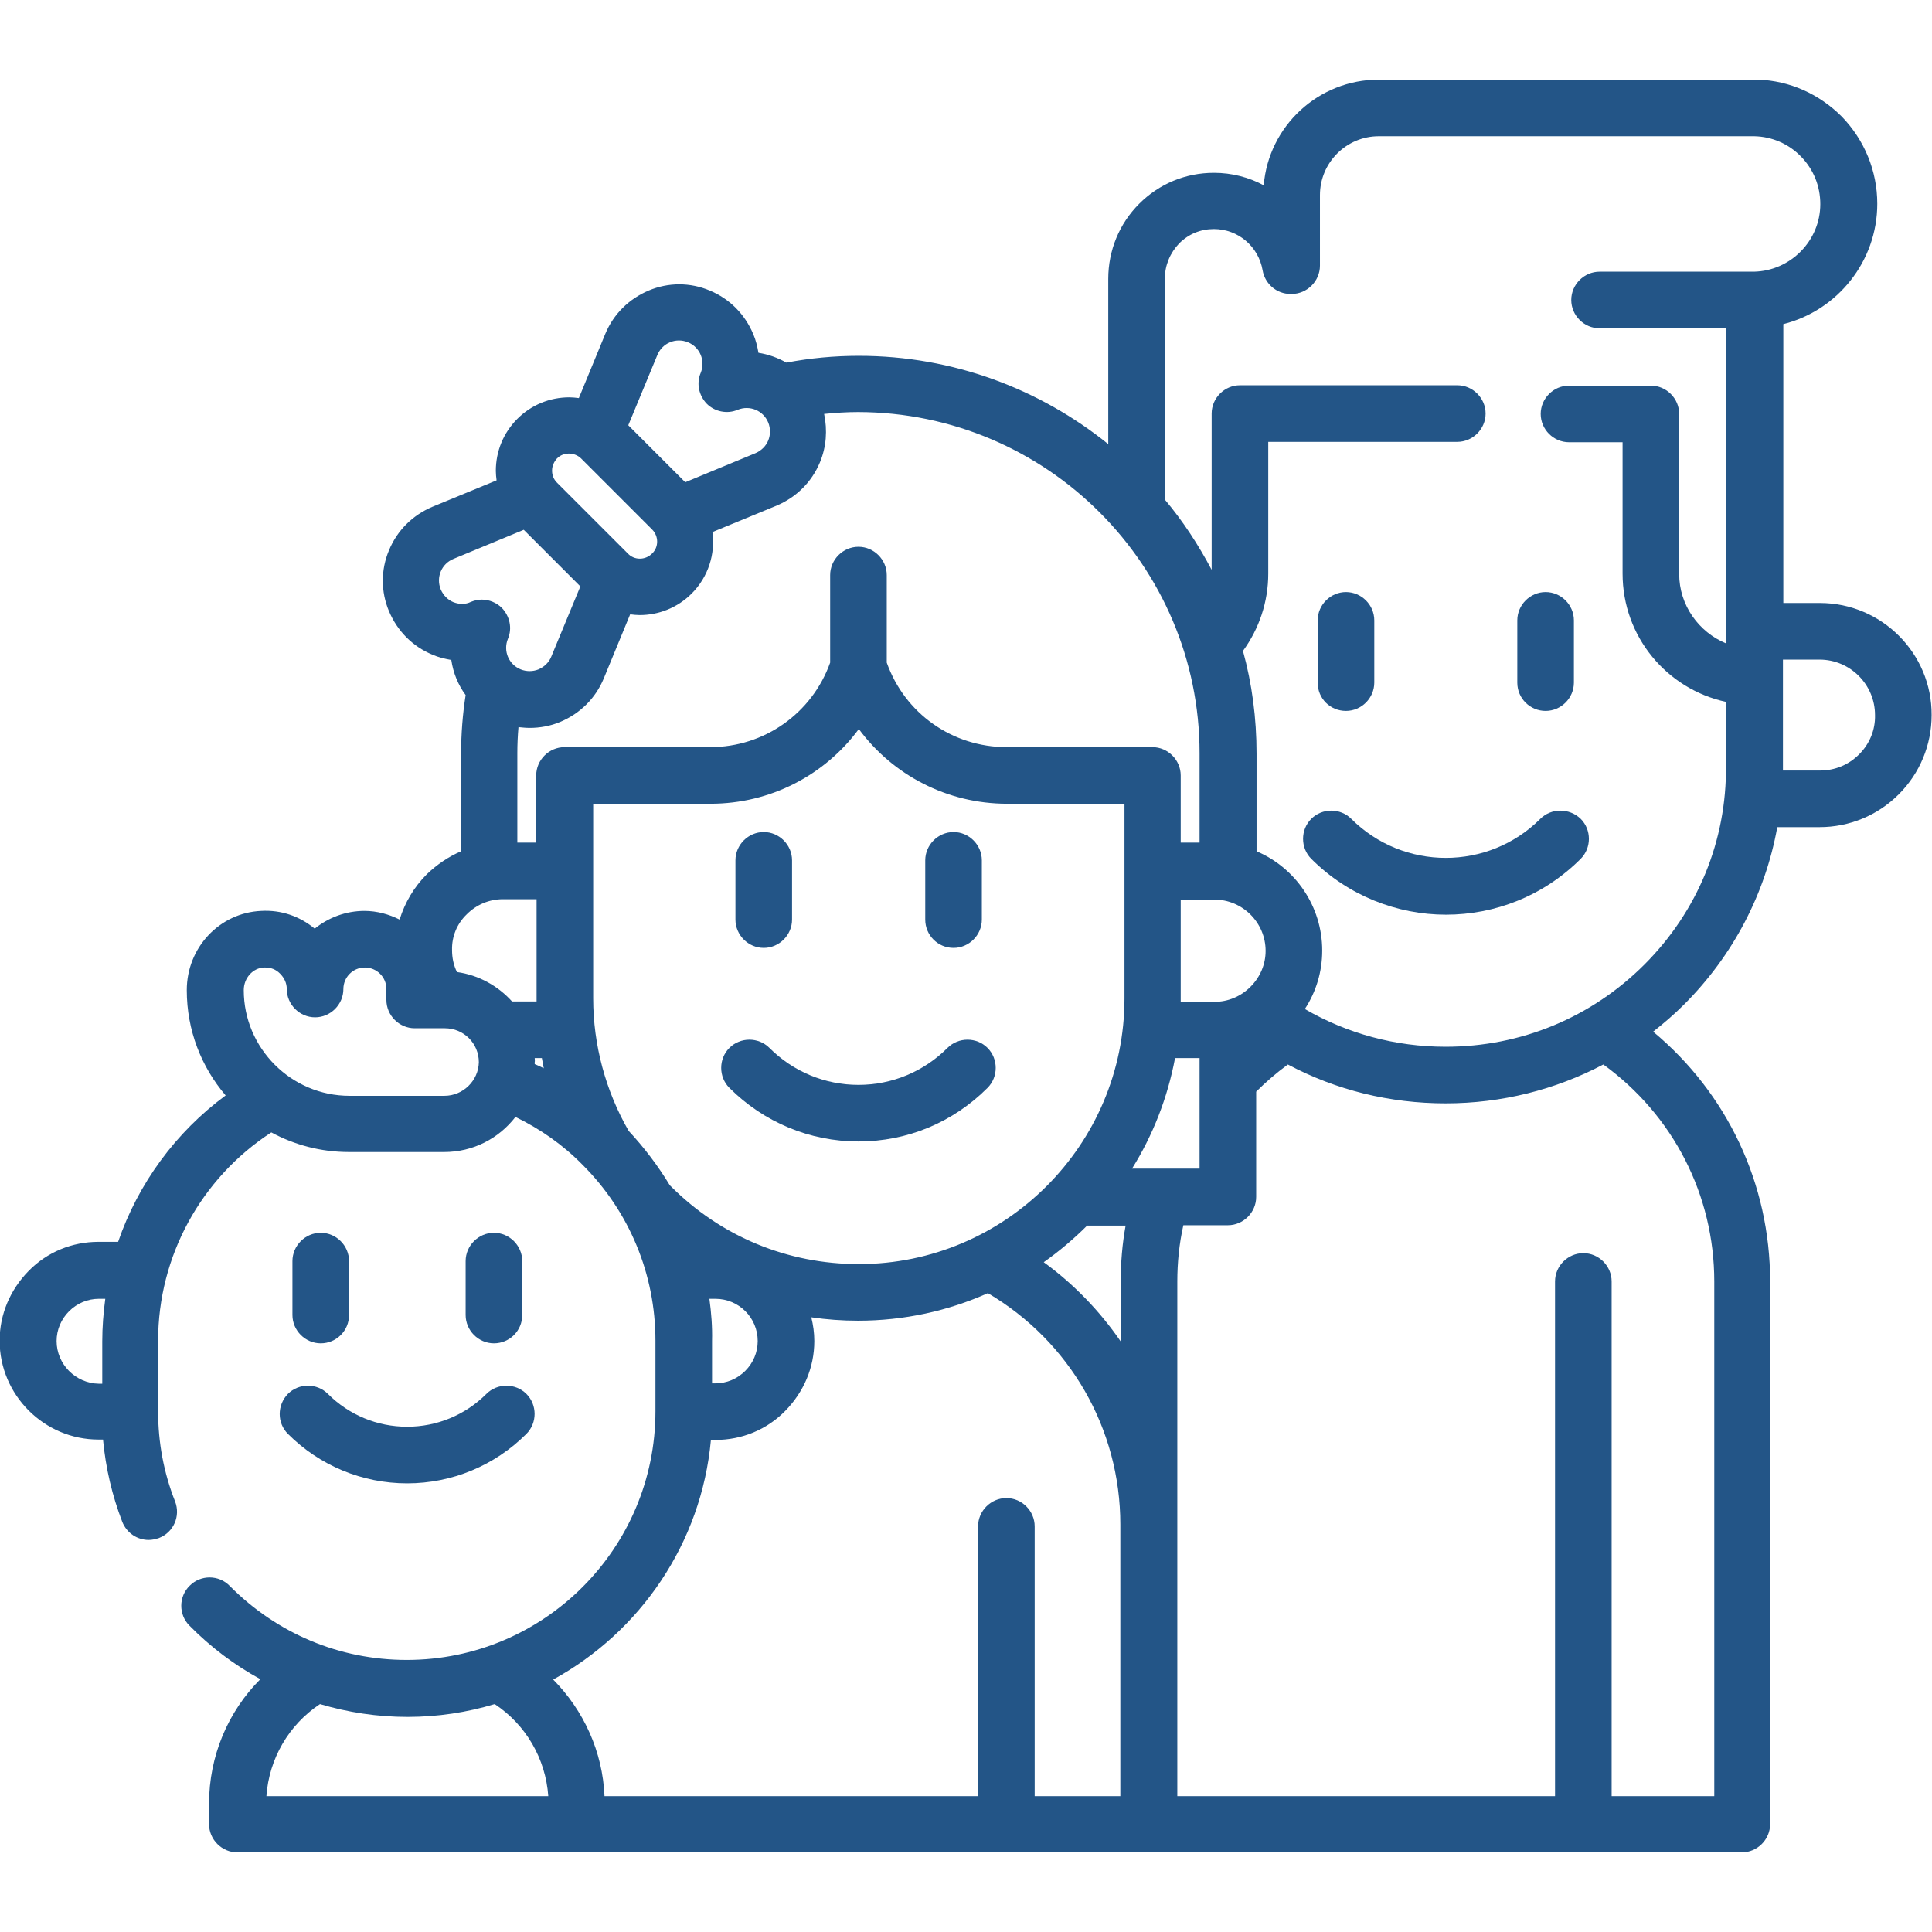 <?xml version="1.0" encoding="UTF-8"?> <!-- Generator: Adobe Illustrator 25.4.0, SVG Export Plug-In . SVG Version: 6.00 Build 0) --> <svg xmlns="http://www.w3.org/2000/svg" xmlns:xlink="http://www.w3.org/1999/xlink" id="Capa_1" x="0px" y="0px" viewBox="0 0 512 512" style="enable-background:new 0 0 512 512;" xml:space="preserve"> <style type="text/css"> .st0{fill:#235587;} </style> <g> <path class="st0" d="M482.3,159.8h-9.7v-4.1c0,0,0-0.1,0-0.1V85.9c14.3-3.6,24.9-16.6,24.9-31.9c0-8.7-3.4-16.9-9.4-23.1 c-6-6-13.8-9.5-22.2-9.8c-0.2,0-0.5,0-0.8,0h-99.7c-16,0-29.2,12.3-30.5,28c-3.9-2.1-8.4-3.3-13.2-3.3c-7.5,0-14.5,2.9-19.8,8.2 c-5.3,5.3-8.2,12.4-8.2,19.9v43.8c-18.1-14.6-41.1-23.4-66.1-23.4c-6.5,0-12.9,0.6-19.2,1.8c-2.3-1.3-4.8-2.2-7.4-2.6 c-0.3-1.7-0.7-3.4-1.4-5c-2.2-5.2-6.2-9.3-11.5-11.5c-5.2-2.2-11-2.2-16.2,0s-9.3,6.2-11.5,11.5l-7,17c-0.8-0.1-1.7-0.2-2.5-0.2 c-5.2,0-10.1,2-13.8,5.7c-3.7,3.7-5.7,8.6-5.7,13.8c0,0.8,0.1,1.7,0.2,2.5l-17,7c-5.2,2.2-9.3,6.2-11.5,11.5 c-2.2,5.2-2.2,11,0,16.2c2.2,5.2,6.2,9.3,11.5,11.5c1.6,0.7,3.3,1.1,5,1.4c0.5,3.4,1.8,6.6,3.8,9.3c-0.8,5.1-1.2,10.3-1.2,15.5 v25.9c-3.3,1.4-6.4,3.5-9.1,6.1c-3.4,3.4-5.8,7.5-7.2,12c-2.8-1.4-6-2.3-9.3-2.3c-5,0-9.6,1.8-13.2,4.7c-4-3.3-8.9-5-14.2-4.7 c-11,0.5-19.7,9.7-19.7,21c0,10.7,3.9,20.4,10.3,27.9c-13.3,9.8-23.2,23.4-28.5,38.8h-5.2c-7,0-13.6,2.7-18.5,7.7 c-4.9,5-7.7,11.5-7.7,18.5c0,14.4,11.8,26.2,26.2,26.2h1.2c0.7,7.5,2.4,14.8,5.1,21.8c1.2,3,4,4.8,7,4.8c0.9,0,1.8-0.2,2.7-0.5 c3.9-1.5,5.8-5.8,4.3-9.7c-3-7.6-4.5-15.6-4.5-23.9v-18.7c0-22.4,11.4-43.1,30-55.2c6.1,3.3,13.1,5.2,20.6,5.2h25.2 c7.7,0,14.5-3.6,18.9-9.3c6.6,3.2,12.6,7.4,17.8,12.7c12.4,12.4,19.3,29,19.3,46.6v18.7c0,36.3-29.5,65.9-65.9,65.9 c-17.8,0-34.4-7-46.9-19.6c-2.9-3-7.7-3-10.6-0.1c-3,2.9-3,7.7-0.1,10.6c5.6,5.7,12,10.5,18.8,14.2c-8.6,8.6-13.6,20.4-13.6,33v5.4 c0,4.1,3.4,7.5,7.5,7.5l398.7,0c4.1,0,7.5-3.4,7.5-7.5V339.6c0-25.9-11.4-49.9-31-66.2c2.8-2.2,5.6-4.6,8.2-7.2 c13-13,21.5-29.3,24.7-47h11.2c7.9,0,15.4-3.1,21-8.7c5.6-5.6,8.7-13.1,8.7-21C512,173.2,498.7,159.8,482.3,159.8L482.3,159.8z M15,355.4c0-3,1.2-5.8,3.3-7.9c2.1-2.1,4.9-3.3,7.9-3.3h1.7c-0.5,3.7-0.8,7.5-0.8,11.3v11.2h-0.9C20,366.6,15,361.5,15,355.4z M317.9,199.6v23.7h-5v-17.8c0-4.1-3.4-7.5-7.5-7.5h-38.6c-14.4,0-27-8.9-31.8-22.4v-23.2c0-4.1-3.4-7.5-7.5-7.5s-7.5,3.4-7.5,7.5 v23.2c-4.8,13.4-17.4,22.4-31.8,22.4h-38.6c-4.1,0-7.5,3.4-7.5,7.5v17.8h-5v-23.7c0-2.3,0.1-4.6,0.3-6.9c1,0.1,2,0.2,3,0.2 c2.7,0,5.5-0.5,8.1-1.6c5.2-2.2,9.3-6.2,11.5-11.5l7-17c0.8,0.1,1.7,0.2,2.5,0.2c5,0,10-1.9,13.8-5.7c4.4-4.4,6.3-10.5,5.5-16.3 l17-7c5.2-2.2,9.3-6.2,11.5-11.5c1.7-4.1,2-8.5,1.1-12.8c3-0.3,6-0.5,9-0.5C277.4,109.3,317.9,149.8,317.9,199.6L317.9,199.6z M297,355.5c-5.5-8-12.4-15.2-20.4-21c4.1-2.9,8-6.2,11.5-9.7h10.2c-0.9,4.9-1.3,9.9-1.3,14.9L297,355.5z M188,344.2h1.6 c6.2,0,11.2,5,11.2,11.2c0,3-1.2,5.8-3.3,7.9c-2.1,2.1-4.9,3.3-7.9,3.3h-0.9v-11.2C188.8,351.6,188.5,347.9,188,344.2L188,344.2z M177.8,314.4c-0.1-0.1-0.2-0.2-0.3-0.3c-3.1-5.1-6.7-9.9-10.9-14.4c-6.1-10.6-9.4-22.8-9.4-35.1V213h31.1 c15.9,0,30.3-7.6,39.3-19.8c9,12.2,23.4,19.8,39.3,19.8h31.1v51.6c0,38.8-31.6,70.4-70.4,70.4C208.7,335,191.1,327.7,177.8,314.4z M300,309.7c5.5-8.8,9.4-18.7,11.4-29.3h6.5v29.3H300z M331.4,261.5c-2.6,2.6-6,4-9.6,4h-8.9c0-0.3,0-0.5,0-0.8v-26.3h8.9 c7.5,0,13.6,6.1,13.6,13.6C335.4,255.5,334,258.9,331.4,261.5L331.4,261.5z M174.2,94.1c1.3-3.2,4.9-4.7,8.1-3.4 c3.2,1.3,4.7,4.9,3.4,8.1c-1.2,2.8-0.5,6,1.6,8.2c2.1,2.1,5.4,2.8,8.2,1.6c3.2-1.3,6.8,0.2,8.1,3.4c0.6,1.5,0.6,3.2,0,4.7 c-0.6,1.5-1.8,2.7-3.4,3.4l-18.6,7.7l-15.1-15.1L174.2,94.1z M147.6,121.5c0.9-0.9,2-1.3,3.2-1.3s2.4,0.5,3.2,1.3l18.8,18.8 c1.8,1.8,1.8,4.7,0,6.4c-1.8,1.8-4.7,1.8-6.4,0l-18.8-18.8c-0.9-0.9-1.3-2-1.3-3.2S146.8,122.4,147.6,121.5L147.6,121.5z M120.2,159.6c-1.5-0.6-2.7-1.8-3.4-3.4c-1.3-3.2,0.2-6.8,3.4-8.1l18.6-7.7l7.5,7.5l7.5,7.5l-7.7,18.6c-0.6,1.5-1.8,2.7-3.4,3.4 c-1.5,0.6-3.2,0.6-4.7,0c-3.2-1.3-4.7-4.9-3.4-8.1c1.2-2.8,0.5-6-1.6-8.2c-1.4-1.4-3.4-2.2-5.3-2.2c-1,0-1.9,0.2-2.9,0.6 C123.4,160.2,121.8,160.2,120.2,159.6z M123.7,242.3c2.6-2.6,6-4,9.6-4h8.9v26.3c0,0.3,0,0.5,0,0.8h-6.5c-3.7-4.1-8.8-7-14.6-7.8 c-0.9-1.8-1.3-3.8-1.3-5.8C119.7,248.2,121.1,244.8,123.7,242.3L123.7,242.3z M117.8,290.4H92.6c-15.4,0-28-12.6-28-28 c0-3.2,2.4-5.9,5.4-6c0.1,0,0.2,0,0.3,0c1.5,0,2.8,0.5,3.9,1.6c1.1,1.1,1.8,2.5,1.8,4.1c0,4.1,3.4,7.5,7.5,7.5s7.5-3.4,7.5-7.5 c0-3.1,2.5-5.7,5.7-5.7c3.1,0,5.7,2.5,5.7,5.7v2.9c0,4.1,3.4,7.5,7.5,7.5h8c5,0,9,4,9,9C126.8,286.4,122.7,290.4,117.8,290.4 L117.8,290.4z M141.7,280.4h1.9c0.2,0.9,0.3,1.8,0.5,2.7c-0.8-0.4-1.6-0.8-2.4-1.1c0-0.2,0-0.3,0-0.5 C141.8,281.1,141.7,280.8,141.7,280.4z M84.8,451.6c7.4,2.2,15.2,3.4,23.2,3.4c8,0,15.8-1.2,23.1-3.4c8.3,5.5,13.5,14.5,14.2,24.4 H70.6C71.3,466.1,76.5,457.1,84.8,451.6z M297,476h-22.8v-71.5c0-4.1-3.4-7.5-7.5-7.5c-4.1,0-7.5,3.4-7.5,7.5V476h-99 c-0.5-11.8-5.5-22.7-13.6-30.9c23-12.6,39.3-36.1,41.8-63.5h1.2c7,0,13.6-2.7,18.5-7.7s7.7-11.5,7.7-18.5c0-2.2-0.3-4.3-0.8-6.3 c4.1,0.6,8.2,0.9,12.4,0.9c12.2,0,23.9-2.6,34.4-7.3c21.7,12.8,35.1,35.9,35.1,61.3V476z M454.3,339.6V476h-27.2V339.6 c0-4.1-3.4-7.5-7.5-7.5c-4.1,0-7.5,3.4-7.5,7.5V476H312V339.6c0-5,0.5-10,1.6-14.9h11.8c4.1,0,7.5-3.4,7.5-7.5v-27.9 c2.6-2.6,5.4-5,8.4-7.2c12.8,6.8,27,10.3,41.8,10.3c14.8,0,29.1-3.6,41.8-10.3C443.4,295.5,454.3,316.7,454.3,339.6z M435.8,255.6 c-14.1,14.1-32.8,21.8-52.7,21.8c-13.3,0-26.1-3.5-37.3-10c3-4.6,4.6-9.9,4.6-15.5c0-11.8-7.2-22-17.4-26.3v-25.9 c0-9.4-1.2-18.5-3.6-27.2c4.3-5.9,6.7-13,6.7-20.5v-34.9h50.1c4.1,0,7.5-3.4,7.5-7.5c0-4.1-3.4-7.5-7.5-7.5h-57.6 c-4.1,0-7.5,3.4-7.5,7.5V151c-3.5-6.6-7.6-12.9-12.4-18.6V73.8c0-3.5,1.4-6.8,3.8-9.3c2.5-2.5,5.7-3.8,9.2-3.8 c6.4,0,11.8,4.6,12.9,10.9c0.6,3.6,3.7,6.3,7.4,6.3h0.3c4.1,0,7.5-3.4,7.5-7.5V51.7c0-8.6,7-15.6,15.6-15.6h99.1c0.1,0,0.3,0,0.4,0 c4.7,0.1,9.1,2,12.4,5.4c3.3,3.4,5.1,7.8,5.1,12.6c0,9.7-7.9,17.7-17.6,17.9h-40.9c-4.1,0-7.5,3.4-7.5,7.5c0,4.1,3.4,7.5,7.5,7.5 h33.5v83.5c-7.2-3-12.4-10.1-12.4-18.4v-42.4c0-4.1-3.4-7.5-7.5-7.5h-21.7c-4.1,0-7.5,3.4-7.5,7.5c0,4.1,3.4,7.5,7.5,7.5h14.2V152 c0,16.7,11.7,30.6,27.4,34v16.9C457.6,222.8,449.9,241.5,435.8,255.6L435.8,255.6z M492.7,199.9c-2.8,2.8-6.4,4.3-10.4,4.3h-9.8 c0-0.4,0-0.8,0-1.3v-28.1h9.7c8.1,0,14.7,6.6,14.7,14.7C497,193.4,495.5,197.1,492.7,199.9z"></path> <path class="st0" d="M408.2,217c-13.8,13.8-36.3,13.8-50.1,0c-2.9-2.9-7.7-2.9-10.6,0c-2.9,2.9-2.9,7.7,0,10.6 c9.8,9.8,22.8,14.8,35.7,14.8s25.8-4.9,35.7-14.8c2.9-2.9,2.9-7.7,0-10.6C415.9,214.1,411.1,214.1,408.2,217L408.2,217z"></path> <path class="st0" d="M356.7,188.4c4.1,0,7.5-3.4,7.5-7.5v-16.5c0-4.1-3.4-7.5-7.5-7.5s-7.5,3.4-7.5,7.5v16.5 C349.2,185.1,352.5,188.4,356.7,188.4z"></path> <path class="st0" d="M409.6,188.4c4.1,0,7.5-3.4,7.5-7.5v-16.5c0-4.1-3.4-7.5-7.5-7.5c-4.1,0-7.5,3.4-7.5,7.5v16.5 C402.1,185.1,405.5,188.4,409.6,188.4z"></path> <path class="st0" d="M261.7,277.7c-2.9-2.9-7.7-2.9-10.6,0c-6.3,6.3-14.7,9.8-23.6,9.8s-17.3-3.5-23.6-9.8c-2.9-2.9-7.7-2.9-10.6,0 c-2.9,2.9-2.9,7.7,0,10.6c9.1,9.1,21.3,14.2,34.2,14.2s25-5,34.2-14.2C264.6,285.4,264.6,280.6,261.7,277.7L261.7,277.7z"></path> <path class="st0" d="M202.4,251.2c4.1,0,7.5-3.4,7.5-7.5V228c0-4.1-3.4-7.5-7.5-7.5c-4.1,0-7.5,3.4-7.5,7.5v15.7 C194.9,247.8,198.3,251.2,202.4,251.2z"></path> <path class="st0" d="M252.7,251.2c4.1,0,7.5-3.4,7.5-7.5V228c0-4.1-3.4-7.5-7.5-7.5s-7.5,3.4-7.5,7.5v15.7 C245.2,247.8,248.5,251.2,252.7,251.2L252.7,251.2z"></path> <path class="st0" d="M76.3,380c8.4,8.4,19.7,13.1,31.6,13.1s23.2-4.7,31.6-13.1c2.9-2.9,2.9-7.7,0-10.6c-2.9-2.9-7.7-2.9-10.6,0 c-5.6,5.6-13.1,8.7-21,8.7s-15.4-3.1-21-8.7c-2.9-2.9-7.7-2.9-10.6,0C73.4,372.4,73.4,377.1,76.3,380z"></path> <path class="st0" d="M92.5,348.5v-14.3c0-4.1-3.4-7.5-7.5-7.5c-4.1,0-7.5,3.4-7.5,7.5v14.3c0,4.1,3.4,7.5,7.5,7.5 C89.1,356,92.5,352.7,92.5,348.5z"></path> <path class="st0" d="M138.4,348.5v-14.3c0-4.1-3.4-7.5-7.5-7.5s-7.5,3.4-7.5,7.5v14.3c0,4.1,3.4,7.5,7.5,7.5 S138.4,352.7,138.4,348.5z"></path> </g> </svg> 